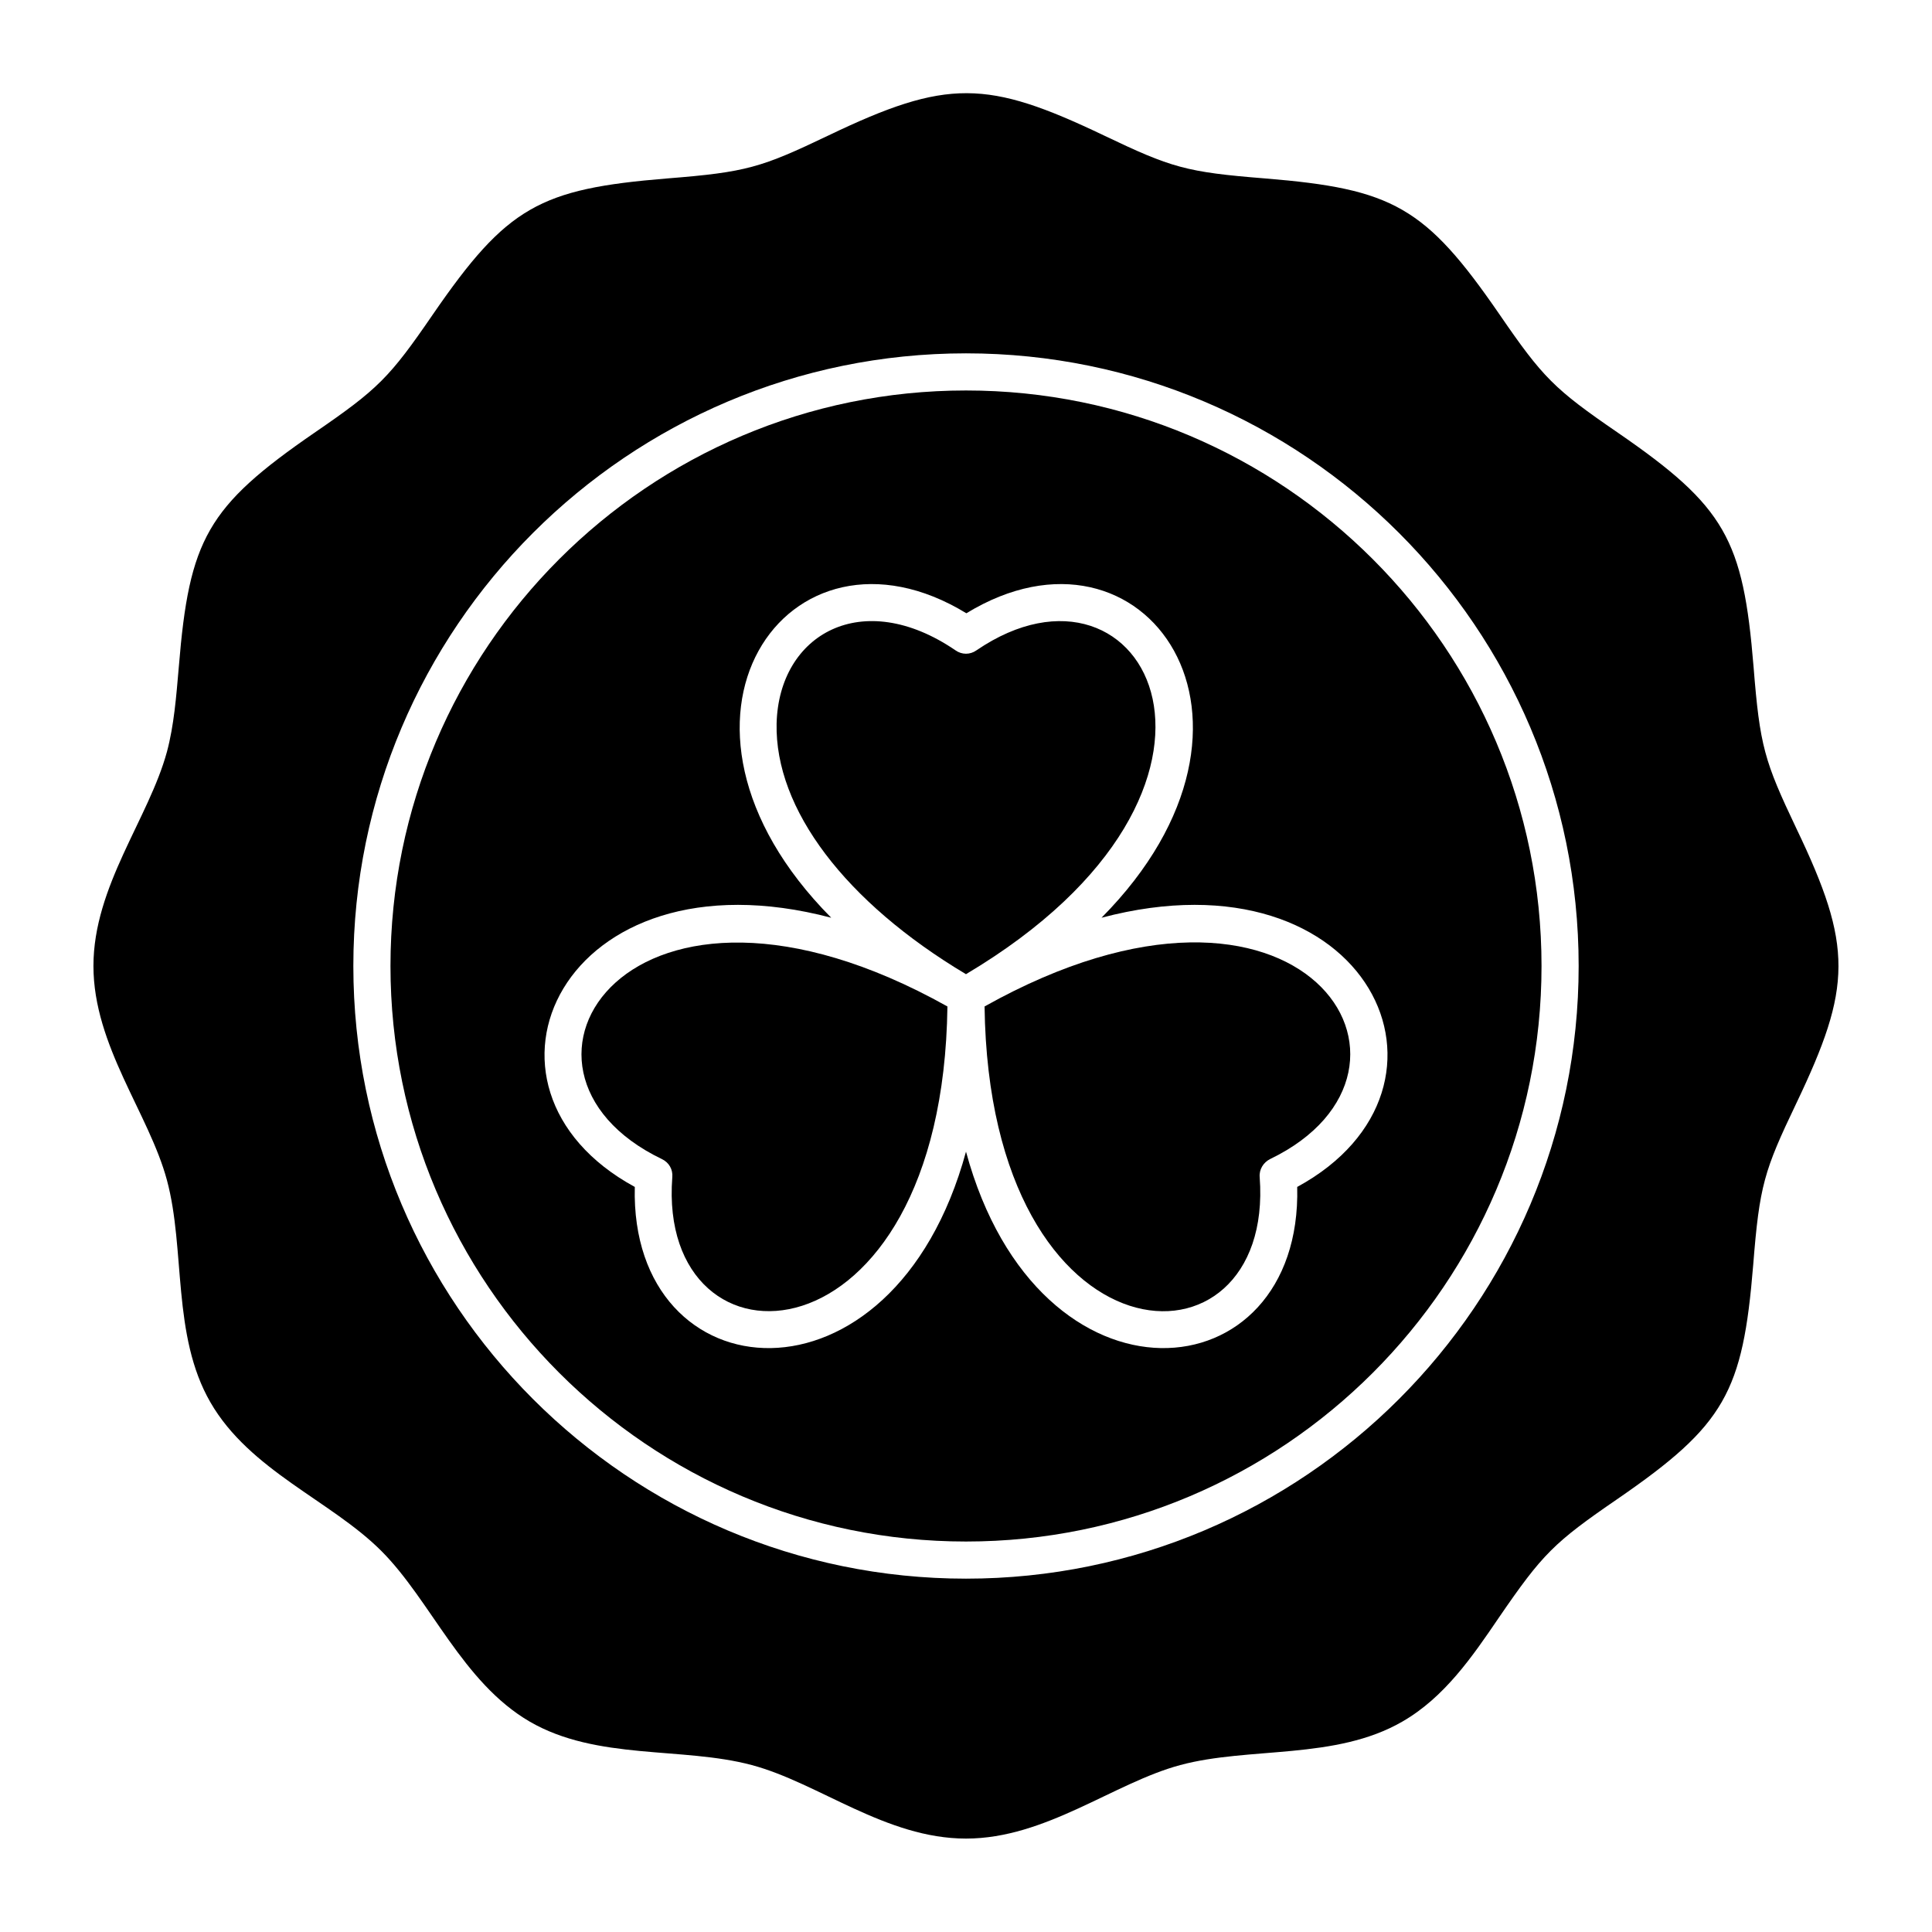 <?xml version="1.0" encoding="UTF-8"?>
<!-- Uploaded to: ICON Repo, www.svgrepo.com, Generator: ICON Repo Mixer Tools -->
<svg fill="#000000" width="800px" height="800px" version="1.1" viewBox="144 144 512 512" xmlns="http://www.w3.org/2000/svg">
 <g>
  <path d="m319.41 451.17c1.871 0.887 2.953 2.754 2.754 4.82-4.133 54.219 71.637 51.66 72.914-45.266-84.426-47.23-124.87 16.828-75.668 40.445z"/>
  <path d="m404.92 410.72c1.277 96.727 76.949 99.68 72.914 45.266-0.195-2.066 0.984-3.938 2.754-4.82 49.004-23.617 8.859-87.773-75.668-40.445z"/>
  <path d="m402.75 316.36c-1.672 1.18-3.836 1.18-5.512 0-24.797-16.926-46.84-4.231-47.43 19.387-0.492 22.633 18.203 47.332 50.184 66.422 83.25-49.5 47.727-116.51 2.758-85.809z"/>
  <path d="m608.71 320.69c-2.754-33.75-7.477-42.41-35.918-61.992-16.926-11.609-19.875-14.562-31.488-31.488-19.582-28.438-28.242-33.16-61.992-35.918-21.059-1.672-24.895-2.856-42.805-11.414-30.898-14.762-41.523-15.055-72.914 0-17.91 8.562-21.746 9.742-42.805 11.414-33.75 2.754-42.41 7.477-61.992 35.918-11.609 16.926-14.562 19.875-31.488 31.488-28.438 19.582-33.16 28.242-35.918 61.992-0.688 7.969-1.277 15.547-3.148 22.535-4.82 17.711-19.48 35.621-19.48 56.777s14.762 39.164 19.484 56.777c4.922 18.301 1.277 41.133 11.512 58.844 10.43 18.105 31.98 26.074 45.266 39.359 13.188 13.188 21.453 34.832 39.359 45.266 17.809 10.332 40.441 6.594 58.844 11.512 17.711 4.723 35.523 19.484 56.777 19.484 21.156 0 39.164-14.762 56.777-19.484 18.301-4.922 41.133-1.277 58.844-11.512 11.121-6.394 18.5-17.121 25.586-27.551 11.609-16.926 14.562-19.875 31.488-31.488 28.438-19.582 33.16-28.242 35.918-61.992 1.672-21.059 2.856-24.895 11.414-42.805 14.762-30.898 15.055-41.523 0-72.914-8.469-17.816-9.648-21.75-11.32-42.809zm-208.71 241.67c-89.543 0-162.36-72.816-162.36-162.36-0.004-89.547 72.812-162.36 162.36-162.36 89.543 0 162.36 72.816 162.36 162.36 0 89.547-72.816 162.36-162.36 162.36z"/>
  <path d="m400 247.48c-84.133 0-152.52 68.387-152.52 152.52 0 84.133 68.387 152.52 152.52 152.52s152.52-68.387 152.52-152.52c0-84.129-68.391-152.52-152.52-152.52zm87.773 211.07c1.379 55.301-68.488 61.695-87.773-9.348-19.387 71.145-89.152 64.551-87.773 9.348-48.512-26.371-19.285-90.133 52.055-71.34-51.855-52.25-11.414-109.52 35.816-80.688 47.23-28.832 87.578 28.438 35.816 80.688 71.145-18.797 100.37 44.969 51.859 71.34z"/>
 </g>
</svg>